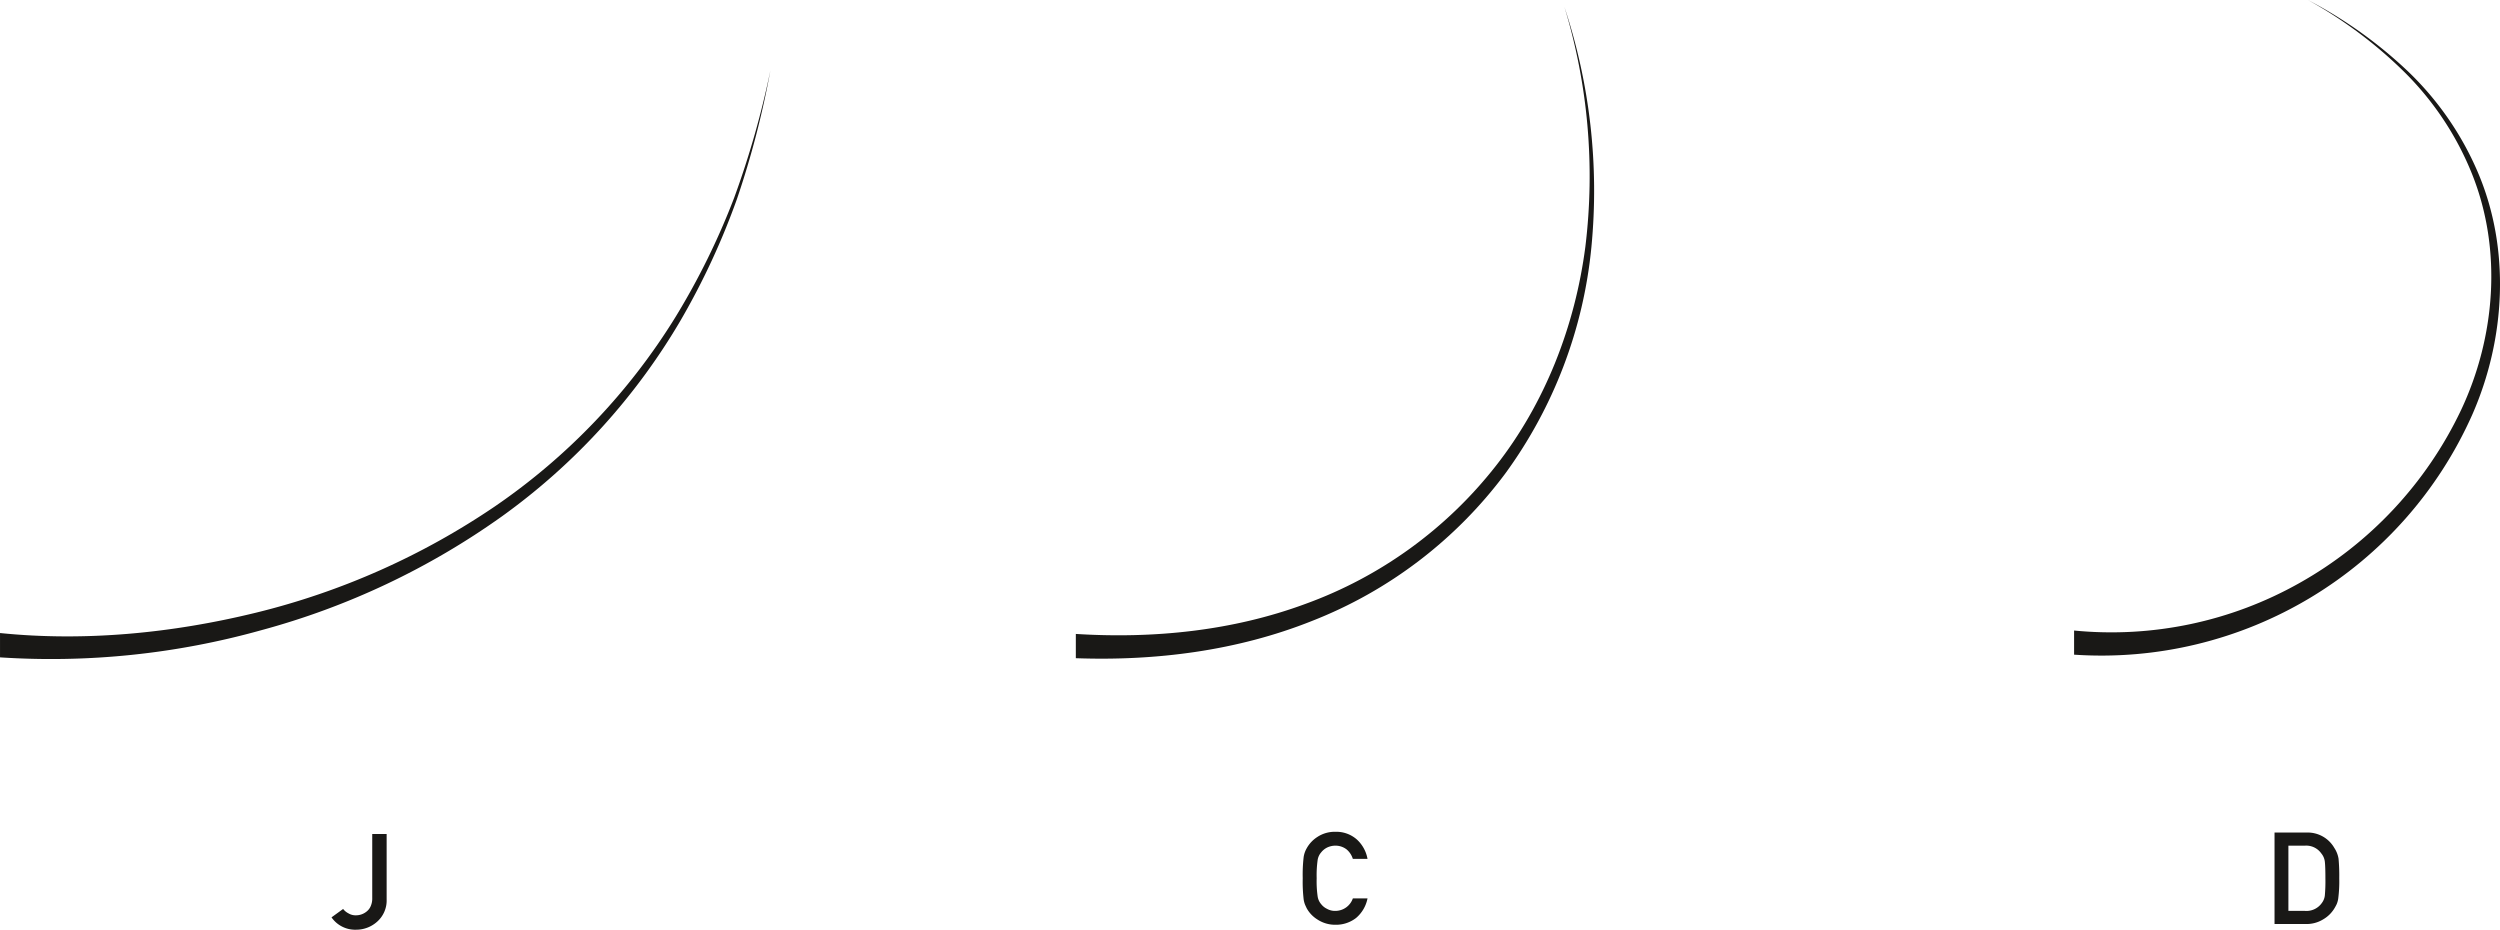 <svg xmlns="http://www.w3.org/2000/svg" width="505.959" height="188.162" viewBox="0 0 505.959 188.162"><g transform="translate(12901.562 12341.004)"><path d="M-6.233,0H.051A6.414,6.414,0,0,0,3.567-.914a6.442,6.442,0,0,0,2.26-2.158,9.856,9.856,0,0,0,.521-.952,4.649,4.649,0,0,0,.3-1.066,26.894,26.894,0,0,0,.216-4.164,37.642,37.642,0,0,0-.14-3.948,5.572,5.572,0,0,0-.851-2.184A6.22,6.22,0,0,0,.241-18.51H-6.233Zm2.806-15.856H-.076a3.718,3.718,0,0,1,3.3,1.562,3.183,3.183,0,0,1,.724,1.688q.114,1.041.114,3.453a32.28,32.28,0,0,1-.114,3.377,3.076,3.076,0,0,1-.6,1.511A3.808,3.808,0,0,1-.076-2.653H-3.428Z" transform="translate(-12435 -12154)" fill="#191816"/><path d="M774.574,531.07A61.855,61.855,0,0,0,760.4,510.623a89.337,89.337,0,0,0-20.2-14.4,89.275,89.275,0,0,1,19.775,14.838,61,61,0,0,1,13.472,20.475c6.107,15.339,4.674,32.932-2.255,47.656a78.963,78.963,0,0,1-32.782,35.06,77.51,77.51,0,0,1-45.542,9.575v4.886a82.126,82.126,0,0,0,80.559-48.516C780.216,564.8,781.209,546.583,774.574,531.07Z" transform="translate(-13174.668 -12837.223)" fill="#191816"/><path d="M4.234-5.18A3.761,3.761,0,0,1,.7-2.653,3.293,3.293,0,0,1-1-3.072,3.284,3.284,0,0,1-2.165-4a3.083,3.083,0,0,1-.724-1.562,21.6,21.6,0,0,1-.2-3.694,22.1,22.1,0,0,1,.2-3.72,3.063,3.063,0,0,1,.724-1.536A3.54,3.54,0,0,1-1-15.463a3.879,3.879,0,0,1,1.7-.394,3.667,3.667,0,0,1,2.285.774,4.072,4.072,0,0,1,1.244,1.9H7.2a6.983,6.983,0,0,0-2.133-3.9A6.27,6.27,0,0,0,.7-18.662a6.363,6.363,0,0,0-3.644,1.041A6.392,6.392,0,0,0-5.1-15.336a5.111,5.111,0,0,0-.622,1.765,30.9,30.9,0,0,0-.19,4.316,30.958,30.958,0,0,0,.19,4.291,5.214,5.214,0,0,0,.254.99q.165.381.368.8A6.2,6.2,0,0,0-2.939-.914,6.5,6.5,0,0,0,.7.152,6.607,6.607,0,0,0,4.881-1.219,6.952,6.952,0,0,0,7.2-5.18Z" transform="translate(-12632 -12154)" fill="#191816"/><path d="M819.226,496.046a117.516,117.516,0,0,1,4.26,48.493c-2.086,16.139-8.188,31.794-18.178,44.492A86.322,86.322,0,0,1,766.814,616.9c-14.788,5.474-30.762,7.062-46.458,6.075v4.911c16.186.582,32.636-1.49,47.771-7.53a89.42,89.42,0,0,0,39.131-29.83A92.843,92.843,0,0,0,824.7,544.685,118.119,118.119,0,0,0,819.226,496.046Z" transform="translate(-13404.188 -12835.68)" fill="#191816"/><path d="M-4.12-4.047l-2.347,1.7a5.811,5.811,0,0,0,5,2.5A6.338,6.338,0,0,0,2.788-1.49a5.729,5.729,0,0,0,1.9-4.482v-13.25H1.773V-6.262a3.815,3.815,0,0,1-.3,1.622,2.732,2.732,0,0,1-.8,1.081,3.4,3.4,0,0,1-2.215.8,2.775,2.775,0,0,1-1.516-.409A3.15,3.15,0,0,1-4.12-4.047Z" transform="translate(-12828 -12153)" fill="#191816"/><path d="M902.467,526.031a146.842,146.842,0,0,1-11.81,24.02,127.455,127.455,0,0,1-36.573,38.391A149.205,149.205,0,0,1,805.7,609.972c-16.929,4.148-34.591,5.871-51.8,4.119v4.922a157.931,157.931,0,0,0,52.737-5.457,152.282,152.282,0,0,0,48.873-23.1,129.353,129.353,0,0,0,36.206-39.77,147.693,147.693,0,0,0,11.332-24.447,183.1,183.1,0,0,0,6.77-26.03A182.465,182.465,0,0,1,902.467,526.031Z" transform="translate(-13655.459 -12826.978)" fill="#191816"/></g></svg>
